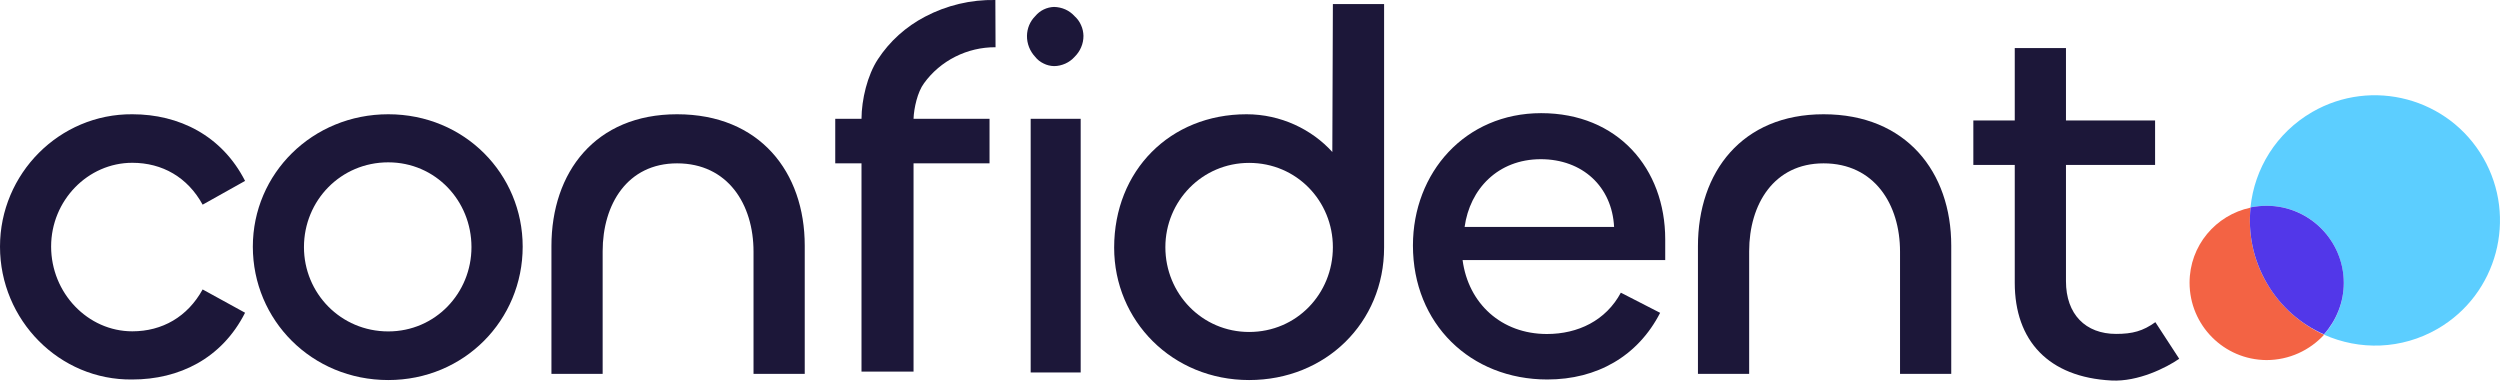 <?xml version="1.0" encoding="utf-8"?>
<!-- Generator: Adobe Illustrator 25.4.1, SVG Export Plug-In . SVG Version: 6.00 Build 0)  -->
<svg version="1.1" id="Capa_1" xmlns="http://www.w3.org/2000/svg" xmlns:xlink="http://www.w3.org/1999/xlink" x="0px" y="0px"
	 viewBox="0 0 2704.3 411.7" style="enable-background:new 0 0 2704.3 411.7;" xml:space="preserve">
<style type="text/css">
	.st0{fill:#1C1739;}
	.st1{fill:#F36344;}
	.st2{fill:#5CCEFF;}
	.st3{fill:#5237E9;}
</style>
<g>
	<path class="st0" d="M143.2,410.5C64.3,411.6,0,346.2,0,266.8C0,187.9,64.3,123,143.2,123.6c50.3,0,96.8,22.9,121.9,72.1
		l-45.9,25.7c-16.2-29.6-43.6-45.3-76.1-45.3c-48.1,0-87.8,40.8-87.8,90.6c0,50.3,39.7,91.7,87.8,91.7c32.4,0,59.8-15.7,76.1-45.3
		l45.9,25.2C239.9,388.1,193.5,410.5,143.2,410.5z"/>
	<path class="st0" d="M420,411.1c-82.8,0-146.5-64.9-146.5-144.3c0-78.9,64.3-143.2,146.5-143.2c82.8,0,145.4,64.9,145.4,143.2
		C565.4,346.2,502.2,411.1,420,411.1z M420,358.5c50.9,0,90-41.4,90-91.2c0-50.3-39.1-91.7-90-91.7c-51.5,0-91.2,41.4-91.2,91.7
		C328.8,317.1,368.5,358.5,420,358.5z"/>
	<path class="st0" d="M732.4,176.7c-53.7,0-80.5,44.2-80.5,95.1v132.6h-55.4V266.2c0-80,47.5-142.6,135.9-142.6
		c89.5,0,138.1,62.6,138.1,142.1v138.7h-55.4v-132C815.2,220.9,787.2,176.7,732.4,176.7z"/>
	<path class="st0" d="M1351.2,411.1c-83.3,0-146-64.3-146-143.2c0-83.3,60.4-144.3,143.2-144.3c36.9,0,70.5,16.2,92.8,40.8l0.6-160
		h55.4v263.4C1497.2,349,1434,411.1,1351.2,411.1z M1351.2,359.1c51.5,0,90.6-41.4,90.6-91.7c0-49.8-39.1-91.2-90.6-91.2
		c-50.9,0-90.6,41.4-90.6,91.2C1260.6,317.7,1300.3,359.1,1351.2,359.1z"/>
	<path class="st0" d="M1673.8,410.5c-83.3,0-145.4-60.4-145.4-144.9c0-78.9,56.5-143.2,138.7-143.2c82.8,0,134.2,59.8,134.2,136.5
		v22.4h-219.2c6.2,47,42,80,91.2,80c33.6,0,63.8-14.5,80-44.7l42.5,21.8C1771.7,385.3,1727.5,410.5,1673.8,410.5z M1584.3,245.5
		H1746c-2.2-43.6-34.1-73.3-79.4-73.3C1620.1,172.3,1589.9,204.7,1584.3,245.5z"/>
	<path class="st0" d="M1972.6,176.7c-53.7,0-80.5,44.2-80.5,95.1v132.6h-55.4V266.2c0-80,47.5-142.6,135.9-142.6
		c89.5,0,138.1,62.6,138.1,142.1v138.7h-55.4v-132C2055.4,220.9,2027.4,176.7,1972.6,176.7z"/>
	<path class="st0" d="M2284,411.6c-68.1-3.5-104.6-43.1-104.6-105.7V178.4h-44.8v-48.1h44.8V52h55.4v78.3h96.4v48.1h-96.4v125.8
		c0,35.8,21.2,57,54.2,57c17.9,0,29.1-3.1,42.5-12.7l25.8,39.6C2343.3,397.8,2312.8,413.1,2284,411.6z"/>
	<path class="st0" d="M1076.9,51.1c-15.1-0.1-30,3.4-43.5,10.2c-13.5,6.8-25.1,16.6-33.9,28.8c-7,9.4-10.9,26.8-11.3,38.4h82.2v48.2
		h-82.2V402h-56.3V176.7h-28.4v-48.2h28.4c0.1-20.7,6.3-47.1,17.8-64.5c12.7-19.4,30.3-35.2,51-46c23.4-12.3,49.5-18.5,76-18
		L1076.9,51.1z"/>
	<path class="st0" d="M1119.8,61.5c-5.8-6.2-9-14.3-8.9-22.7c0.1-8,3.2-15.6,8.9-21.3c2.5-3,5.6-5.5,9.1-7.2
		c3.5-1.7,7.4-2.7,11.3-2.8c4.2,0.1,8.4,1,12.2,2.7c3.8,1.7,7.2,4.2,10,7.3c3,2.7,5.4,6,7,9.7c1.7,3.7,2.5,7.6,2.6,11.6
		c0,4.2-0.8,8.4-2.5,12.3c-1.6,3.9-4.1,7.4-7.1,10.4c-2.8,3.1-6.2,5.6-10,7.3c-3.8,1.7-8,2.7-12.2,2.7c-3.9-0.1-7.8-1-11.3-2.8
		C1125.3,67,1122.2,64.6,1119.8,61.5z M1114.9,128.5h54.1v274.4h-54.1V128.5z"/>
	<g>
		<path class="st1" d="M2451.9,306c-14.9-25.7-20.3-54.3-17.4-81.4c-37.7,8-66,41.1-66,81.2c0,46,37.1,83.4,83.2,83.7
			c24.6,0,46.9-10.6,62.3-27.4C2488.8,350.6,2466.8,331.7,2451.9,306z"/>
		<path class="st2" d="M2686.2,170.8c-37.4-64.9-120.3-86.9-184.9-49.7c-39.1,22.6-62.6,61.4-66.9,103.2c5.7-1.1,11.4-1.7,17.7-1.7
			c46,0,83.2,37.4,83.2,83.7c0,21.4-8.3,40.9-21.4,55.7c38.3,17.1,83.7,16.3,122.9-6.3C2701.4,318.3,2723.4,235.4,2686.2,170.8z"/>
		<path class="st3" d="M2452.2,222.6c-6,0-12,0.6-17.7,1.7c-2.9,27.7,2.6,56,17.4,81.7s36.9,44.6,62,55.7
			c13.1-14.9,21.4-34.3,21.4-55.7C2535.3,260.3,2498.2,222.8,2452.2,222.6z"/>
	</g>
</g>
</svg>
